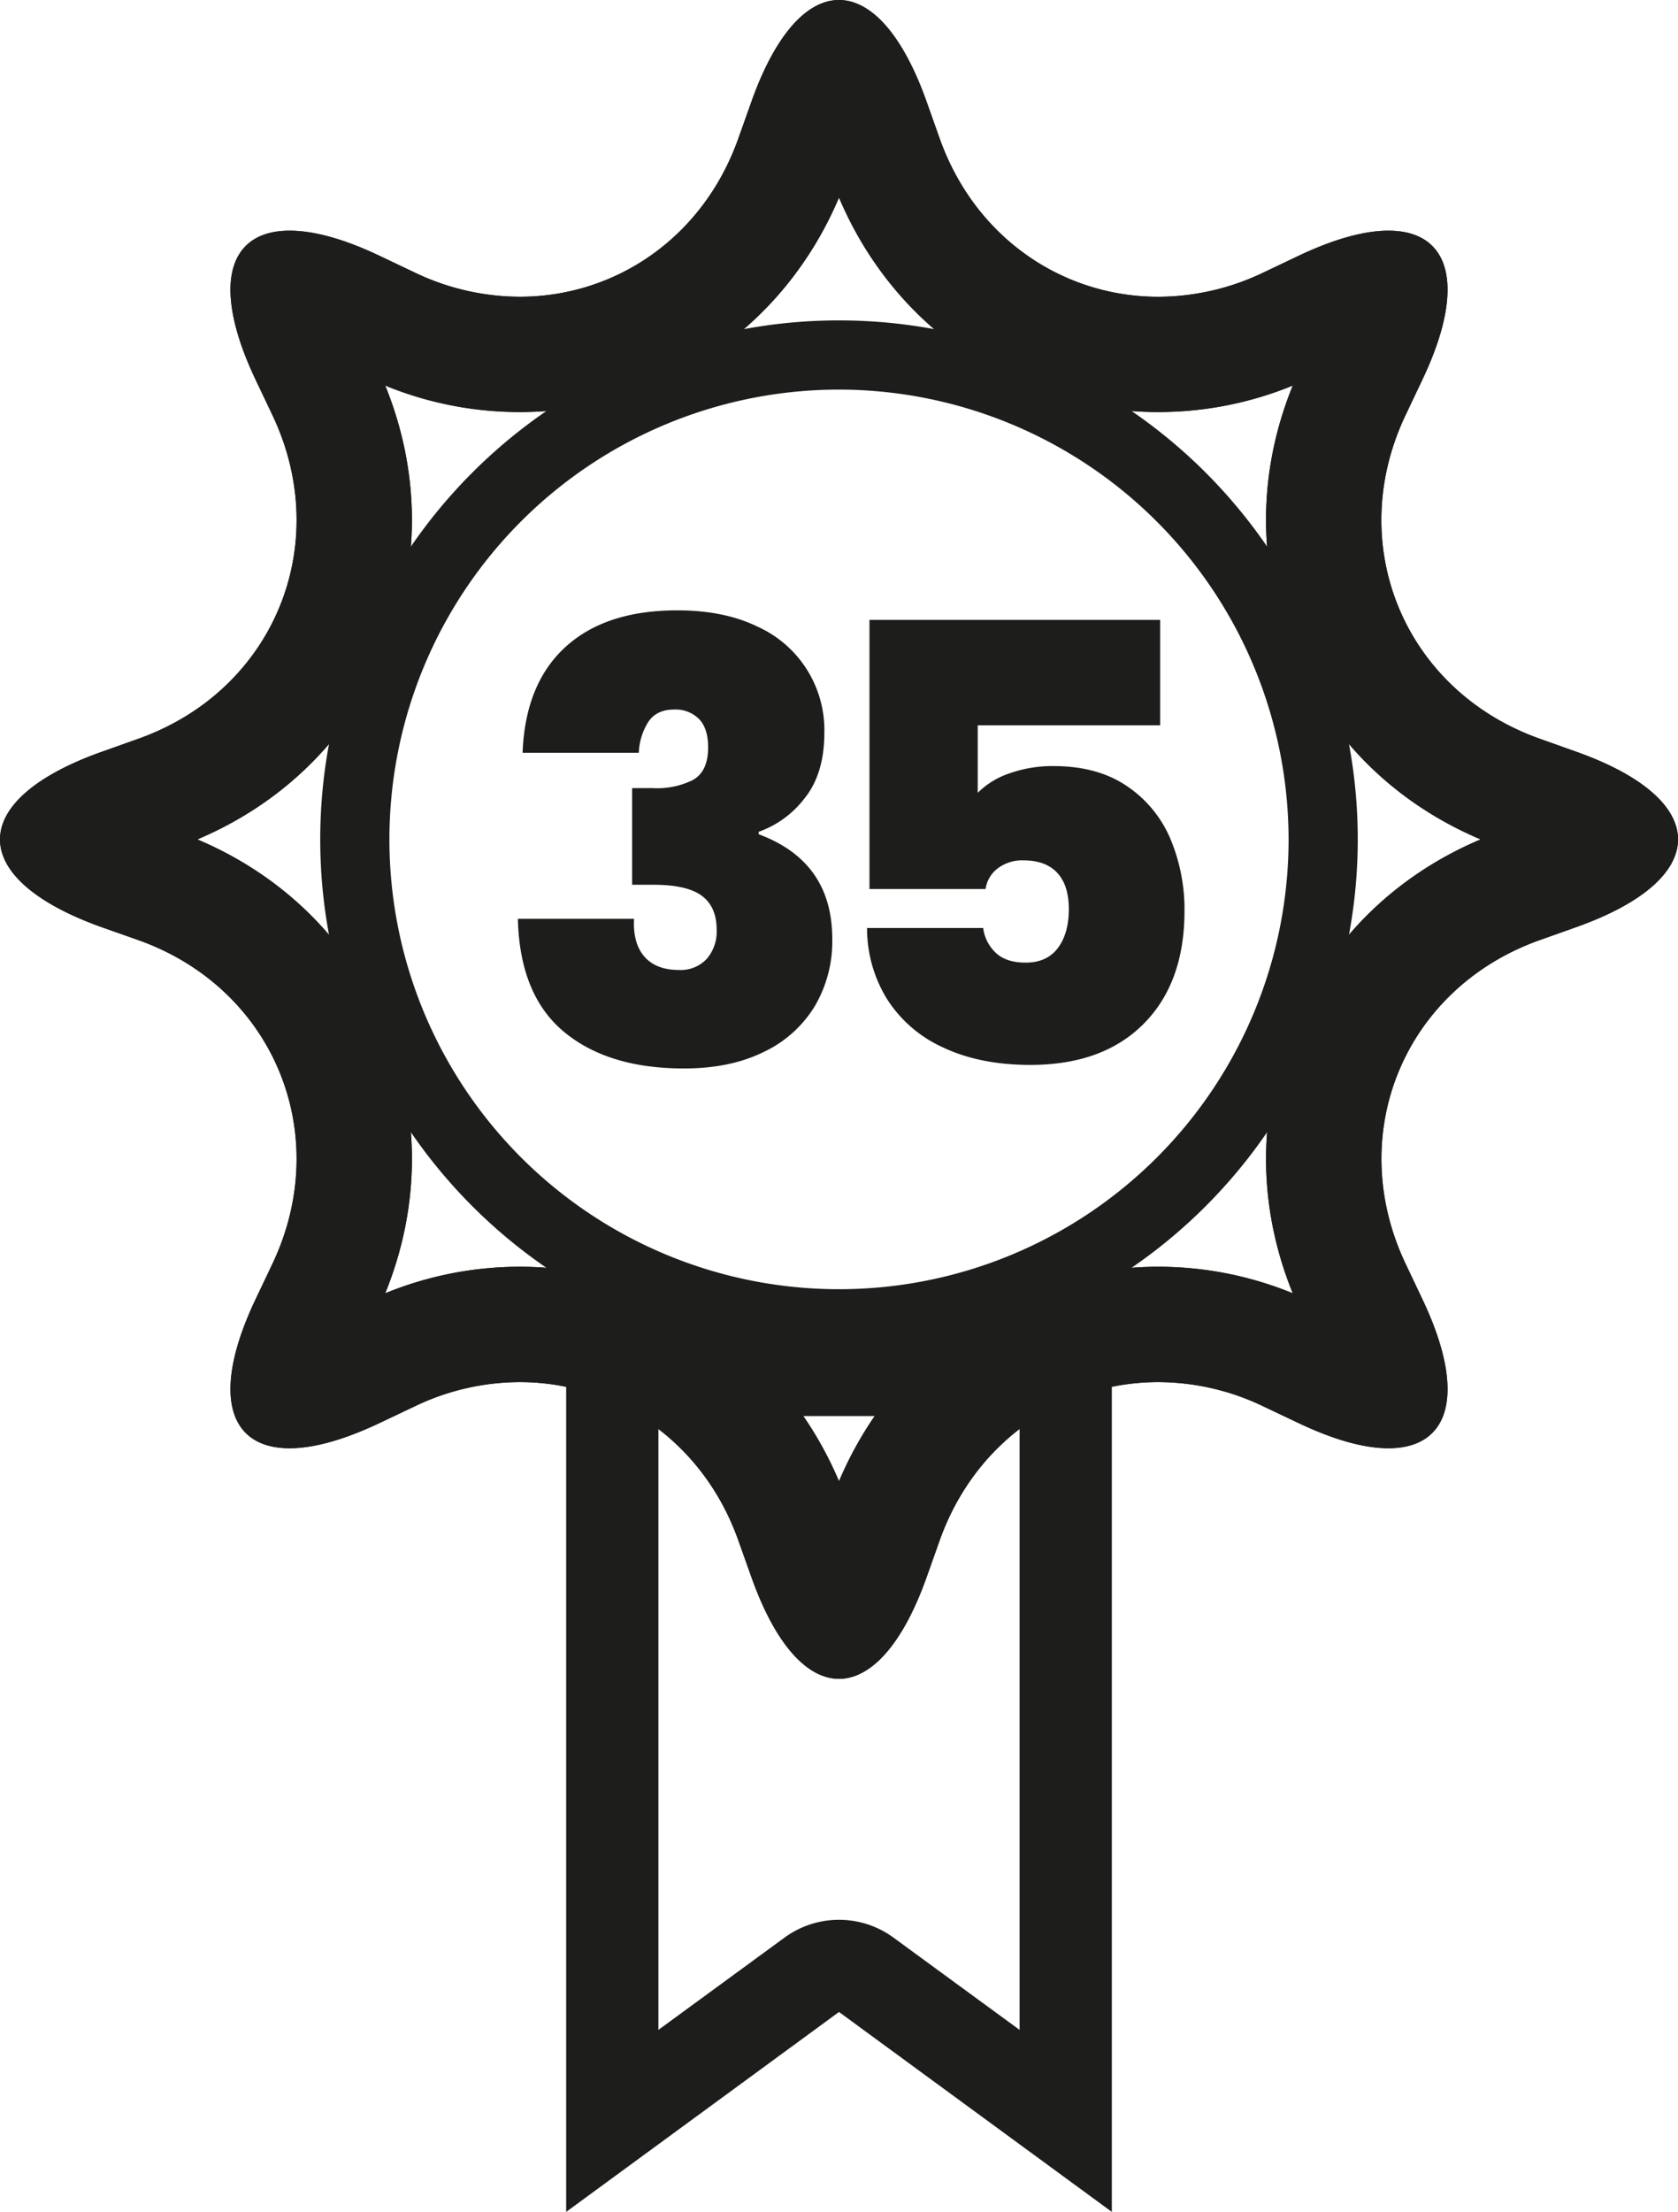 <svg xmlns="http://www.w3.org/2000/svg" viewBox="0 0 436.68 575.34"><defs><style>.cls-1{fill:none;}.cls-2{fill:#1d1d1b;}</style></defs><g id="Ebene_2" data-name="Ebene 2"><g id="Ebene_1-2" data-name="Ebene 1"><polygon class="cls-1" points="289.34 575.34 218.34 523.34 147.34 575.34 147.34 344.34 289.34 344.34 289.34 575.34"/><path class="cls-2" d="M265.34,368.34V528l-32.82-24a24,24,0,0,0-28.36,0l-32.82,24V368.34h94m24-24h-142v231l71-52,71,52v-231Z"/><path class="cls-1" d="M195.55,26.44c12.53-35.25,33-35.25,45.59,0L244.53,36C257.07,71.24,295,86.94,328.77,70.88l9.15-4.35c33.79-16.06,48.3-1.56,32.23,32.24l-4.34,9.15c-16.07,33.79-.37,71.7,34.89,84.23l9.54,3.4c35.26,12.53,35.26,33,0,45.59l-9.54,3.39c-35.26,12.54-51,50.44-34.89,84.24l4.34,9.15c16.07,33.79,1.56,48.3-32.23,32.23l-9.15-4.34c-33.8-16.07-71.7-.37-84.24,34.89l-3.39,9.54c-12.54,35.26-33.06,35.26-45.59,0l-3.4-9.54c-12.53-35.26-50.44-51-84.23-34.89l-9.15,4.34c-33.8,16.07-48.3,1.56-32.24-32.23l4.35-9.15c16.06-33.8.36-71.7-34.89-84.24l-9.55-3.39c-35.25-12.54-35.25-33.06,0-45.59l9.55-3.4c35.25-12.53,50.95-50.44,34.89-84.23l-4.35-9.15C50.47,65,65,50.47,98.77,66.53l9.15,4.35c33.79,16.06,71.7.36,84.23-34.89Z"/><path class="cls-2" d="M218.34,51.38c14.41,34.09,46.45,55.8,83.09,55.8a92.42,92.42,0,0,0,35-6.89c-9.22,22.66-9.3,47-.11,69.2s26.47,39.34,49,48.85c-22.54,9.51-39.82,26.68-49,48.86s-9.11,46.54.11,69.2a92.4,92.4,0,0,0-35-6.9c-36.64,0-68.68,21.71-83.09,55.8-14.41-34.08-46.44-55.8-83.09-55.8a92.38,92.38,0,0,0-35,6.9c9.21-22.66,9.29-47,.1-69.2s-26.47-39.35-49-48.86c22.53-9.51,39.82-26.68,49-48.85s9.11-46.54-.1-69.2a92.33,92.33,0,0,0,35,6.89c36.65,0,68.68-21.71,83.09-55.8m0-51.38c-8.26,0-16.52,8.81-22.79,26.44L192.15,36c-9.19,25.86-32,41.19-56.9,41.19a63.51,63.51,0,0,1-27.33-6.3l-9.15-4.35C89.41,62.08,81.53,60,75.37,60c-16.09,0-20.46,14.35-8.84,38.79l4.35,9.15c16.06,33.79.36,71.7-34.89,84.23l-9.55,3.4c-35.25,12.53-35.25,33,0,45.59L36,244.53C71.24,257.07,86.94,295,70.88,328.77l-4.35,9.15c-11.62,24.44-7.25,38.79,8.84,38.79,6.16,0,14-2.11,23.4-6.56l9.15-4.34a63.38,63.38,0,0,1,27.33-6.31c24.86,0,47.71,15.34,56.9,41.2l3.4,9.54c6.27,17.63,14.53,26.44,22.79,26.44s16.53-8.81,22.8-26.44l3.39-9.54c9.2-25.86,32-41.2,56.9-41.2a63.46,63.46,0,0,1,27.34,6.31l9.15,4.34c9.36,4.45,17.23,6.56,23.39,6.56,16.09,0,20.46-14.36,8.84-38.79l-4.34-9.15c-16.07-33.8-.37-71.7,34.89-84.24l9.54-3.39c35.26-12.54,35.26-33.06,0-45.59l-9.54-3.4c-35.26-12.53-51-50.44-34.89-84.23l4.34-9.15C381.77,74.33,377.4,60,361.31,60c-6.16,0-14,2.1-23.39,6.55l-9.15,4.35a63.56,63.56,0,0,1-27.34,6.3c-24.86,0-47.7-15.34-56.9-41.19l-3.39-9.55C234.87,8.81,226.6,0,218.34,0Z"/><path class="cls-1" d="M195.55,26.44c12.53-35.25,33-35.25,45.59,0L244.53,36C257.07,71.24,295,86.94,328.77,70.88l9.15-4.35c33.79-16.06,48.3-1.56,32.23,32.24l-4.34,9.15c-16.07,33.79-.37,71.7,34.89,84.23l9.54,3.4c35.26,12.53,35.26,33,0,45.59l-9.54,3.39c-35.26,12.54-51,50.44-34.89,84.24l4.34,9.15c16.07,33.79,1.56,48.3-32.23,32.23l-9.15-4.34c-33.8-16.07-71.7-.37-84.24,34.89l-3.39,9.54c-12.54,35.26-33.06,35.26-45.59,0l-3.4-9.54c-12.53-35.26-50.44-51-84.23-34.89l-9.15,4.34c-33.8,16.07-48.3,1.56-32.24-32.23l4.35-9.15c16.06-33.8.36-71.7-34.89-84.24l-9.55-3.39c-35.25-12.54-35.25-33.06,0-45.59l9.55-3.4c35.25-12.53,50.95-50.44,34.89-84.23l-4.35-9.15C50.47,65,65,50.47,98.77,66.53l9.15,4.35c33.79,16.06,71.7.36,84.23-34.89Z"/><path class="cls-2" d="M218.34,51.38c14.41,34.09,46.45,55.8,83.09,55.8a92.42,92.42,0,0,0,35-6.89c-9.22,22.66-9.3,47-.11,69.2s26.47,39.34,49,48.85c-22.54,9.51-39.82,26.68-49,48.86s-9.11,46.54.11,69.2a92.4,92.4,0,0,0-35-6.9c-36.64,0-68.68,21.71-83.09,55.8-14.41-34.08-46.44-55.8-83.09-55.8a92.38,92.38,0,0,0-35,6.9c9.21-22.66,9.29-47,.1-69.2s-26.47-39.35-49-48.86c22.53-9.51,39.82-26.68,49-48.85s9.11-46.54-.1-69.2a92.33,92.33,0,0,0,35,6.89c36.65,0,68.68-21.71,83.09-55.8m0-51.38c-8.26,0-16.52,8.81-22.79,26.44L192.15,36c-9.19,25.86-32,41.19-56.9,41.19a63.51,63.51,0,0,1-27.33-6.3l-9.15-4.35C89.41,62.08,81.53,60,75.37,60c-16.09,0-20.46,14.35-8.84,38.79l4.35,9.15c16.06,33.79.36,71.7-34.89,84.23l-9.55,3.4c-35.25,12.53-35.25,33,0,45.59L36,244.53C71.24,257.07,86.94,295,70.88,328.77l-4.35,9.15c-11.62,24.44-7.25,38.79,8.84,38.79,6.16,0,14-2.11,23.4-6.56l9.15-4.34a63.38,63.38,0,0,1,27.33-6.31c24.86,0,47.71,15.34,56.9,41.2l3.4,9.54c6.27,17.63,14.53,26.44,22.79,26.44s16.53-8.81,22.8-26.44l3.39-9.54c9.2-25.86,32-41.2,56.9-41.2a63.46,63.46,0,0,1,27.34,6.31l9.15,4.34c9.36,4.45,17.23,6.56,23.39,6.56,16.09,0,20.46-14.36,8.84-38.79l-4.34-9.15c-16.07-33.8-.37-71.7,34.89-84.24l9.54-3.39c35.26-12.54,35.26-33.06,0-45.59l-9.54-3.4c-35.26-12.53-51-50.44-34.89-84.23l4.34-9.15C381.77,74.33,377.4,60,361.31,60c-6.16,0-14,2.1-23.39,6.55l-9.15,4.35a63.56,63.56,0,0,1-27.34,6.3c-24.86,0-47.7-15.34-56.9-41.19l-3.39-9.55C234.87,8.81,226.6,0,218.34,0Z"/><circle class="cls-1" cx="218.34" cy="218.34" r="126"/><path class="cls-2" d="M218.34,353.34c-74.44,0-135-60.56-135-135s60.56-135,135-135,135,60.56,135,135S292.78,353.34,218.34,353.34Zm0-252a117,117,0,1,0,117,117A117.14,117.14,0,0,0,218.34,101.34Z"/><path class="cls-2" d="M147.11,168.33q10.45-9.57,29.12-9.57,12.2,0,20.81,4.19a29.53,29.53,0,0,1,17.49,27.62q0,10.76-5.22,17.17a25.88,25.88,0,0,1-11.87,8.62V217q19.14,7.11,19.15,27.22A33.28,33.28,0,0,1,212,261.78a31,31,0,0,1-13.3,11.87q-8.7,4.28-20.73,4.27-19.78,0-31.25-9.57T134.77,239H165q-.33,6.34,2.69,9.82t9,3.48a9.27,9.27,0,0,0,7.2-2.85,10.81,10.81,0,0,0,2.61-7.6q0-6-3.88-8.86t-12.58-2.85h-5.54V205h5.38a20.94,20.94,0,0,0,10.21-2q4.19-2.13,4.19-8.62c0-3.27-.79-5.73-2.37-7.36a8.6,8.6,0,0,0-6.49-2.46c-3.06,0-5.3,1.09-6.73,3.25a16.28,16.28,0,0,0-2.45,8H136Q136.67,177.91,147.11,168.33Z"/><path class="cls-2" d="M301.92,188.67H254.44v17.56a21.18,21.18,0,0,1,8.23-5.06,33.48,33.48,0,0,1,11.55-1.9q11.4,0,19.07,5.22a31.13,31.13,0,0,1,11.32,13.77,47.32,47.32,0,0,1,3.64,18.68q0,18.67-10.61,29.35T268.21,277q-13.14,0-22.71-4.51a33.74,33.74,0,0,1-14.64-12.59,35,35,0,0,1-5.22-18.51h30.22A10.68,10.68,0,0,0,259,247.7q2.69,2.69,7.91,2.69,5.54,0,8.39-3.8t2.85-10.13q0-6.17-3-9.41t-8.7-3.25a10.51,10.51,0,0,0-6.89,2.14,8.21,8.21,0,0,0-3.08,5.3H226.27v-70h75.65Z"/></g></g></svg>